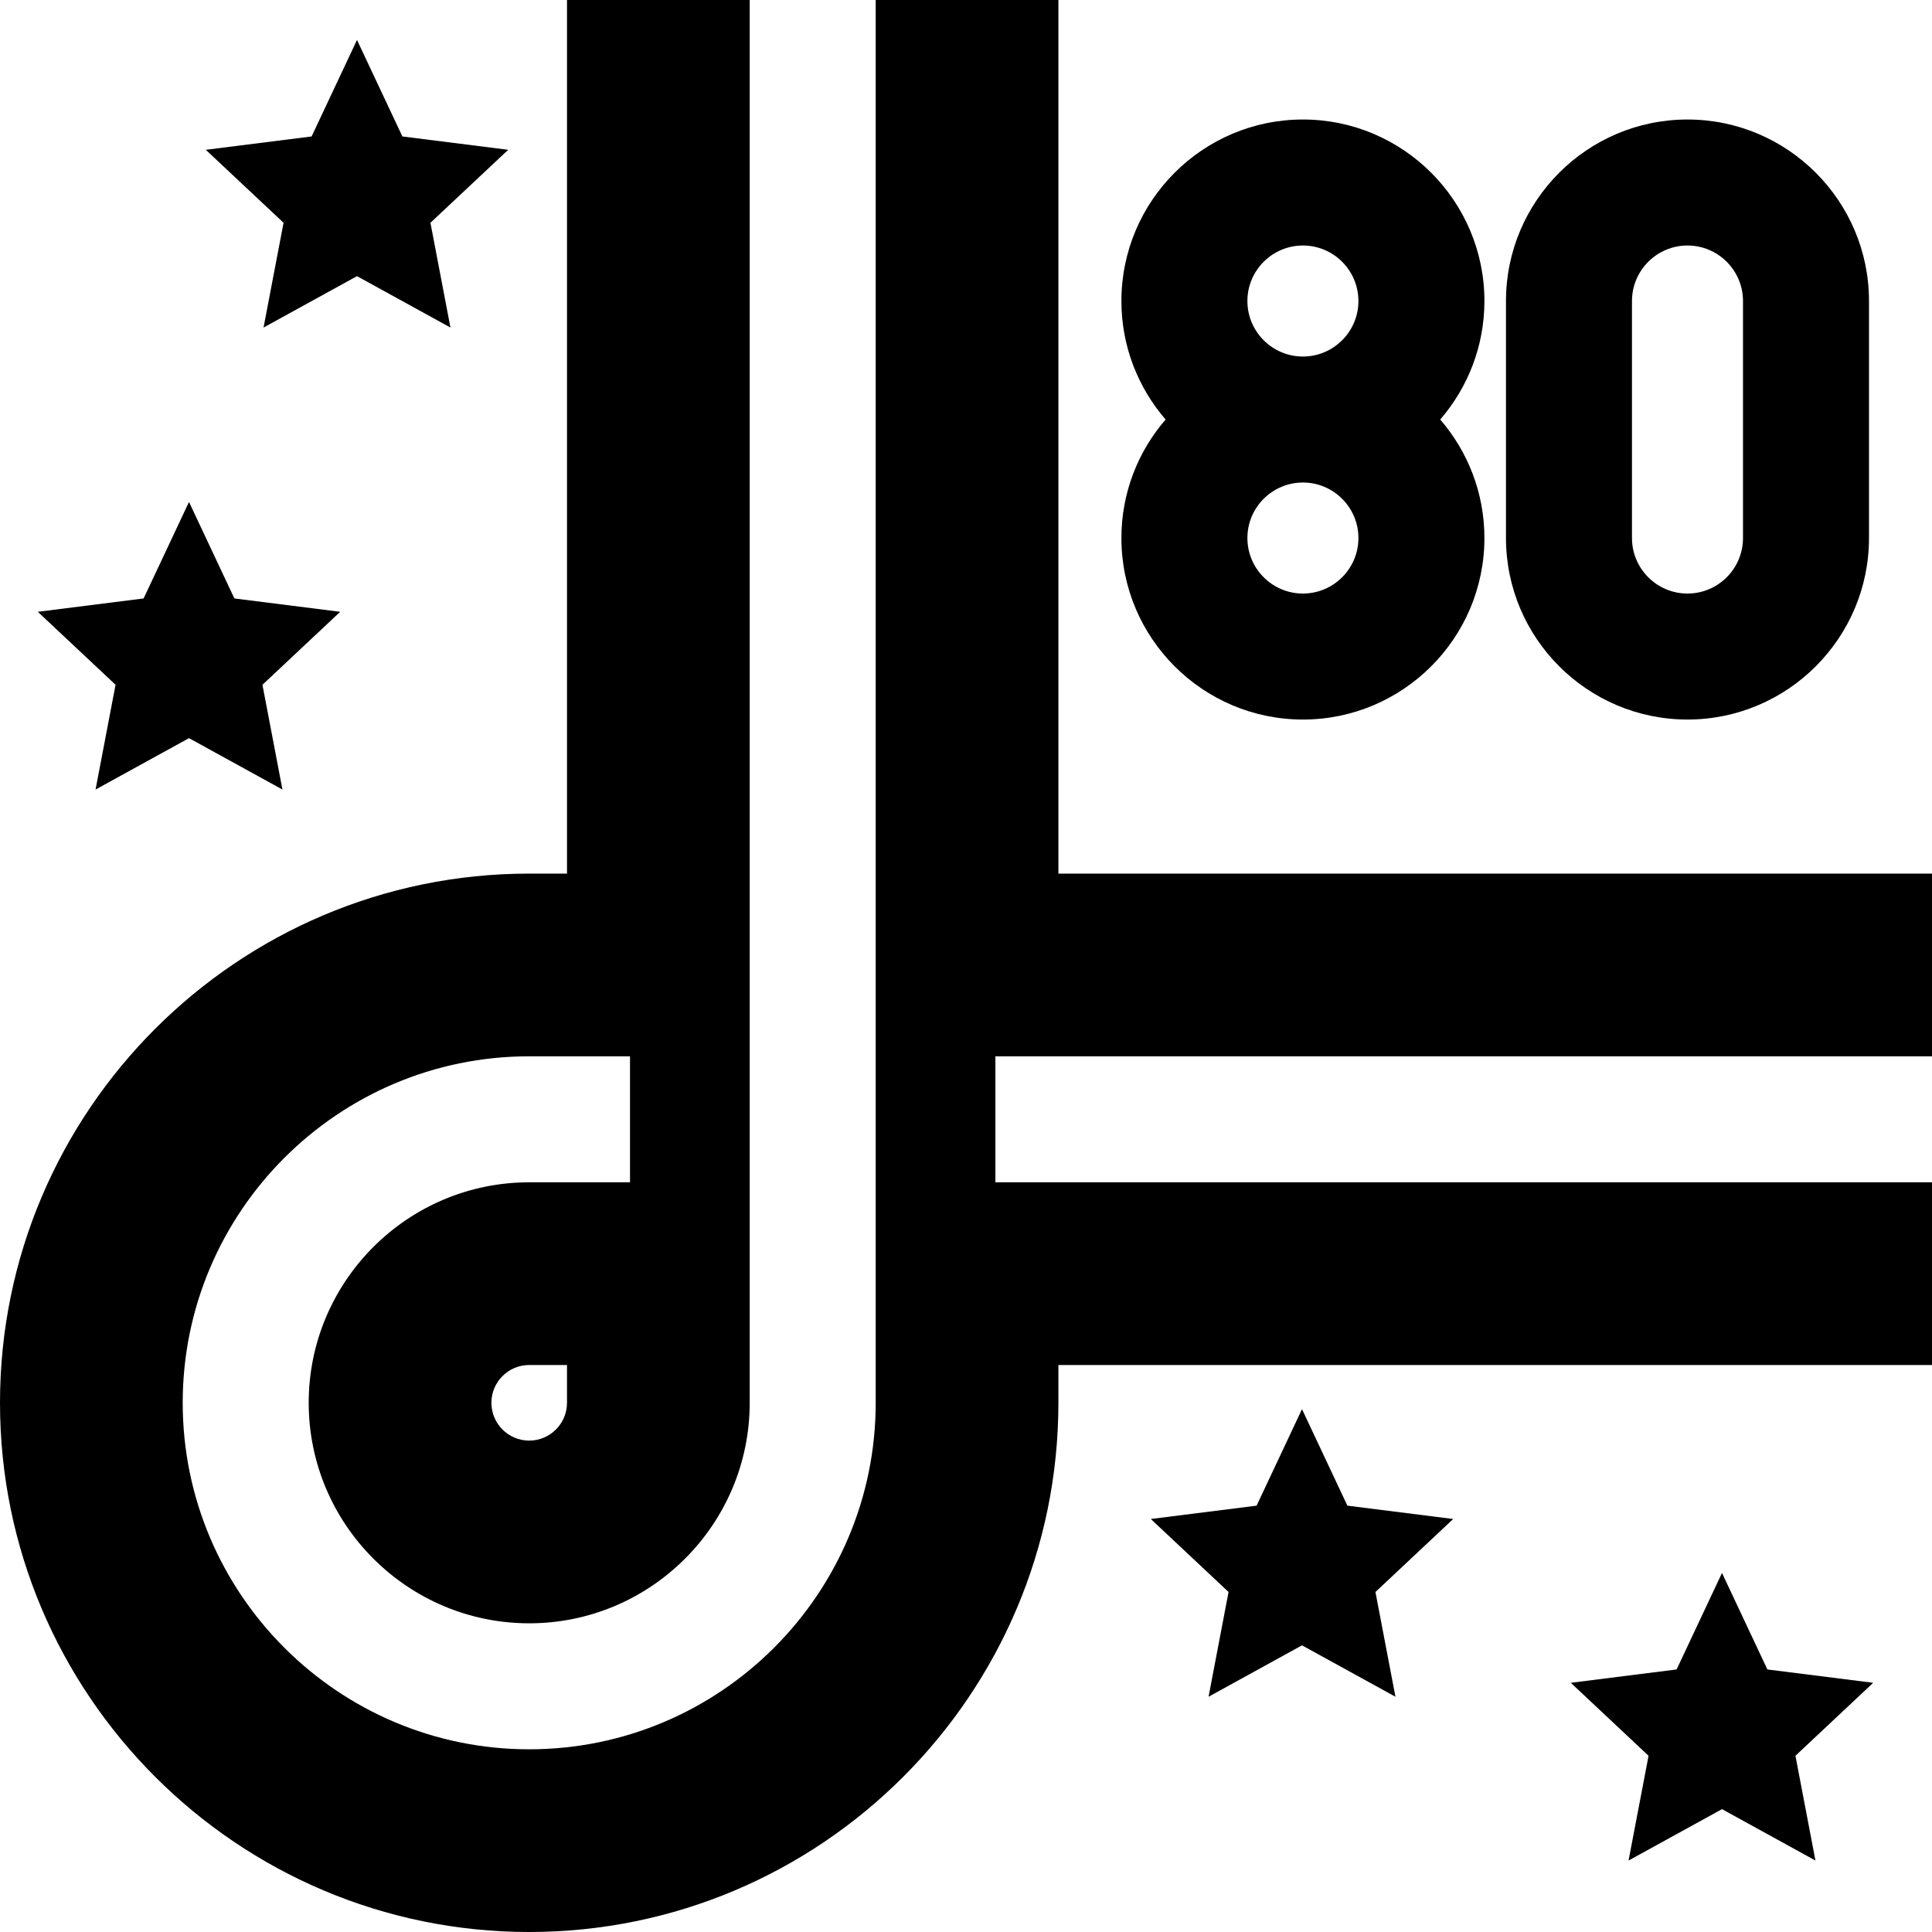 <?xml version="1.0" encoding="iso-8859-1"?>
<!-- Uploaded to: SVG Repo, www.svgrepo.com, Generator: SVG Repo Mixer Tools -->
<svg fill="#000000" height="800px" width="800px" version="1.1" id="Layer_1" xmlns="http://www.w3.org/2000/svg" xmlns:xlink="http://www.w3.org/1999/xlink" 
	 viewBox="0 0 512 512" xml:space="preserve">
<g>
	<g>
		<path d="M393.386,79.773c0-26.524-21.579-48.102-48.101-48.102c-26.524,0-48.102,21.579-48.102,48.102
			c0,11.996,4.424,22.972,11.714,31.406c-7.289,8.435-11.714,19.41-11.714,31.407c0,26.524,21.579,48.101,48.102,48.101
			c26.523,0,48.101-21.579,48.101-48.101c0-11.996-4.424-22.972-11.714-31.407C388.962,102.745,393.386,91.769,393.386,79.773z
			 M345.285,157.295c-8.112,0-14.711-6.599-14.711-14.71c0-8.112,6.599-14.711,14.711-14.711c8.111,0,14.71,6.599,14.71,14.711
			S353.396,157.295,345.285,157.295z M345.285,94.484c-8.112,0-14.711-6.599-14.711-14.71c0-8.112,6.599-14.711,14.711-14.711
			c8.111,0,14.71,6.599,14.71,14.711C359.995,87.885,353.396,94.484,345.285,94.484z"/>
	</g>
</g>
<g>
	<g>
		<path d="M447.202,31.672c-26.523,0-48.101,21.579-48.101,48.102v62.812c0,26.523,21.579,48.1,48.101,48.1
			c26.524,0,48.102-21.579,48.102-48.101V79.774C495.304,53.25,473.726,31.672,447.202,31.672z M461.913,142.586
			c0,8.111-6.599,14.71-14.711,14.71c-8.111,0-14.71-6.599-14.71-14.71V79.774c0-8.112,6.599-14.711,14.71-14.711
			c8.112,0,14.711,6.599,14.711,14.711V142.586z"/>
	</g>
</g>
<g>
	<g>
		<polygon points="134.678,39.698 106.637,36.162 94.609,10.586 82.58,36.162 54.539,39.698 75.146,59.04 69.845,86.802 
			94.609,73.182 119.373,86.802 114.071,59.04 		"/>
	</g>
</g>
<g>
	<g>
		<polygon points="90.157,162.133 62.116,158.596 50.087,133.021 38.058,158.596 10.017,162.133 30.624,181.475 25.323,209.237 
			50.087,195.616 74.851,209.237 69.55,181.475 		"/>
	</g>
</g>
<g>
	<g>
		<polygon points="385.113,402.55 357.072,399.014 345.043,373.438 333.015,399.014 304.974,402.55 325.581,421.892 
			320.279,449.654 345.043,436.034 369.808,449.654 364.506,421.892 		"/>
	</g>
</g>
<g>
	<g>
		<polygon points="496.417,445.959 468.376,442.423 456.348,416.847 444.319,442.423 416.278,445.959 436.885,465.301 
			431.584,493.063 456.348,479.442 481.112,493.063 475.81,465.301 		"/>
	</g>
</g>
<g>
	<g>
		<path d="M280.487,231.513V0h-33.391H232.07v371.757c0,50.632-41.194,91.826-91.826,91.826c-50.632,0-91.826-41.194-91.826-91.826
			s41.194-91.826,91.826-91.826h26.713v33.391h-26.713c-32.22,0-58.435,26.214-58.435,58.435s26.214,58.435,58.435,58.435
			c32.22,0,58.435-26.214,58.435-58.435V0h-15.026h-33.391v231.513h-10.017C62.913,231.513,0,294.426,0,371.757
			S62.913,512,140.243,512s140.243-62.913,140.243-140.243v-10.017H512v-33.391v-15.026H263.791V279.93H512v-15.026v-33.391H280.487
			z M150.261,371.757c0,5.524-4.493,10.017-10.017,10.017c-5.524,0-10.017-4.493-10.017-10.017s4.493-10.017,10.017-10.017h10.017
			V371.757z"/>
	</g>
</g>
</svg>